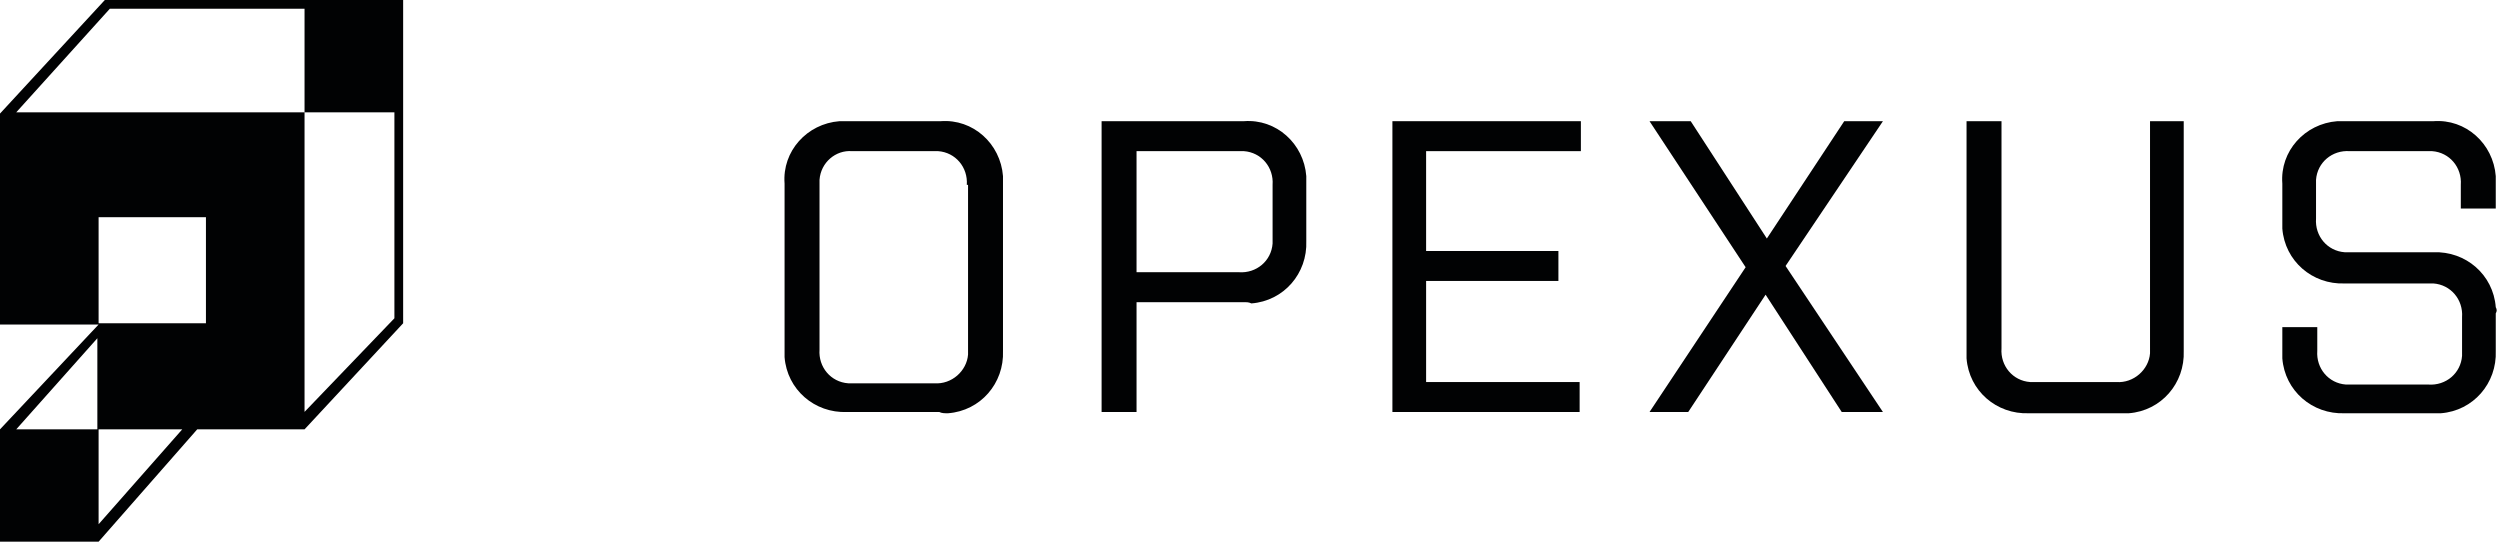<?xml version="1.0" encoding="UTF-8"?>
<svg xmlns="http://www.w3.org/2000/svg" id="Layer_1" data-name="Layer 1" viewBox="0 0 200.3 43.4">
  <defs>
    <style>
      .cls-1 {
        fill: #010203;
        stroke-width: 0px;
      }
    </style>
  </defs>
  <g id="Group_1904" data-name="Group 1904">
    <g id="Group_1819" data-name="Group 1819">
      <path id="Path_1" data-name="Path 1" class="cls-1" d="M8.4,0L0,9.1v16.9h7.9L0,34.4v9h7.9l7.9-9h8.6l7.9-8.5h0V0H8.4ZM7.9,42v-7.6H1.3l6.5-7.3v7.3h6.8l-6.7,7.6ZM16.5,25.9H7.9v-8.5h8.6v8.5ZM31.6,25.5l-7.2,7.5V9H1.3L8.8.7h15.6v8.3h7.2v16.5Z"></path>
      <g id="Group_1" data-name="Group 1">
        <path id="Path_2" data-name="Path 2" class="cls-1" d="M75.26,33.01h-7.4c-2.6.1-4.8-1.8-5-4.4v-13.9c-.2-2.6,1.8-4.8,4.4-5h8.1c2.6-.2,4.8,1.8,5,4.4v14c.1,2.6-1.8,4.8-4.4,5-.3,0-.5,0-.7-.1ZM77.46,14.81c.1-1.4-.9-2.6-2.3-2.7h-6.9c-1.3-.1-2.5.9-2.6,2.3v13.6c-.1,1.4.9,2.6,2.3,2.7h6.9c1.4.1,2.6-1,2.7-2.3v-13.6h-.1Z"></path>
        <path id="Path_3" data-name="Path 3" class="cls-1" d="M99.76,24.21h-8.7v8.8h-2.8V9.71h11.4c2.6-.2,4.8,1.8,5,4.4v5.2c.1,2.6-1.8,4.8-4.4,5-.2-.1-.4-.1-.5-.1ZM101.96,14.81c.1-1.4-.9-2.6-2.3-2.7h-8.6v9.7h8.2c1.4.1,2.6-.9,2.7-2.3v-4.7Z"></path>
        <path id="Path_4" data-name="Path 4" class="cls-1" d="M111.56,9.71h15.1v2.4h-12.4v8h10.6v2.4h-10.6v8.1h12.3v2.4h-15V9.71Z"></path>
        <path id="Path_5" data-name="Path 5" class="cls-1" d="M141.46,23.61l-6.2,9.4h-3.1l7.7-11.6-7.7-11.7h3.3l6.1,9.4,6.2-9.4h3.1l-7.8,11.6,7.8,11.7h-3.3l-6.1-9.4Z"></path>
        <path id="Path_6" data-name="Path 6" class="cls-1" d="M174.96,9.71v18.4c.1,2.6-1.8,4.8-4.4,5h-8c-2.6.1-4.8-1.8-5-4.4V9.71h2.8v18.2c-.1,1.4.9,2.6,2.3,2.7h6.9c1.4.1,2.6-1,2.7-2.3V9.71h2.7Z"></path>
        <path id="Path_7" data-name="Path 7" class="cls-1" d="M199.96,25.11v3c.1,2.6-1.8,4.8-4.4,5h-7.7c-2.6.1-4.8-1.8-5-4.4v-2.5h2.8v1.9c-.1,1.4.9,2.6,2.3,2.7h6.6c1.4.1,2.6-.9,2.7-2.3v-3.1c.1-1.4-.9-2.6-2.3-2.7h-7.1c-2.6.1-4.8-1.8-5-4.4v-3.6c-.2-2.6,1.8-4.8,4.4-5h7.7c2.6-.2,4.8,1.8,5,4.4v2.6h-2.8v-1.9c.1-1.4-.9-2.6-2.3-2.7h-6.6c-1.4-.1-2.6.9-2.7,2.3v3.1c-.1,1.4.9,2.6,2.3,2.7h7.1c2.6-.1,4.8,1.8,5,4.4.1.2.1.3,0,.5Z"></path>
      </g>
    </g>
  </g>
</svg>
